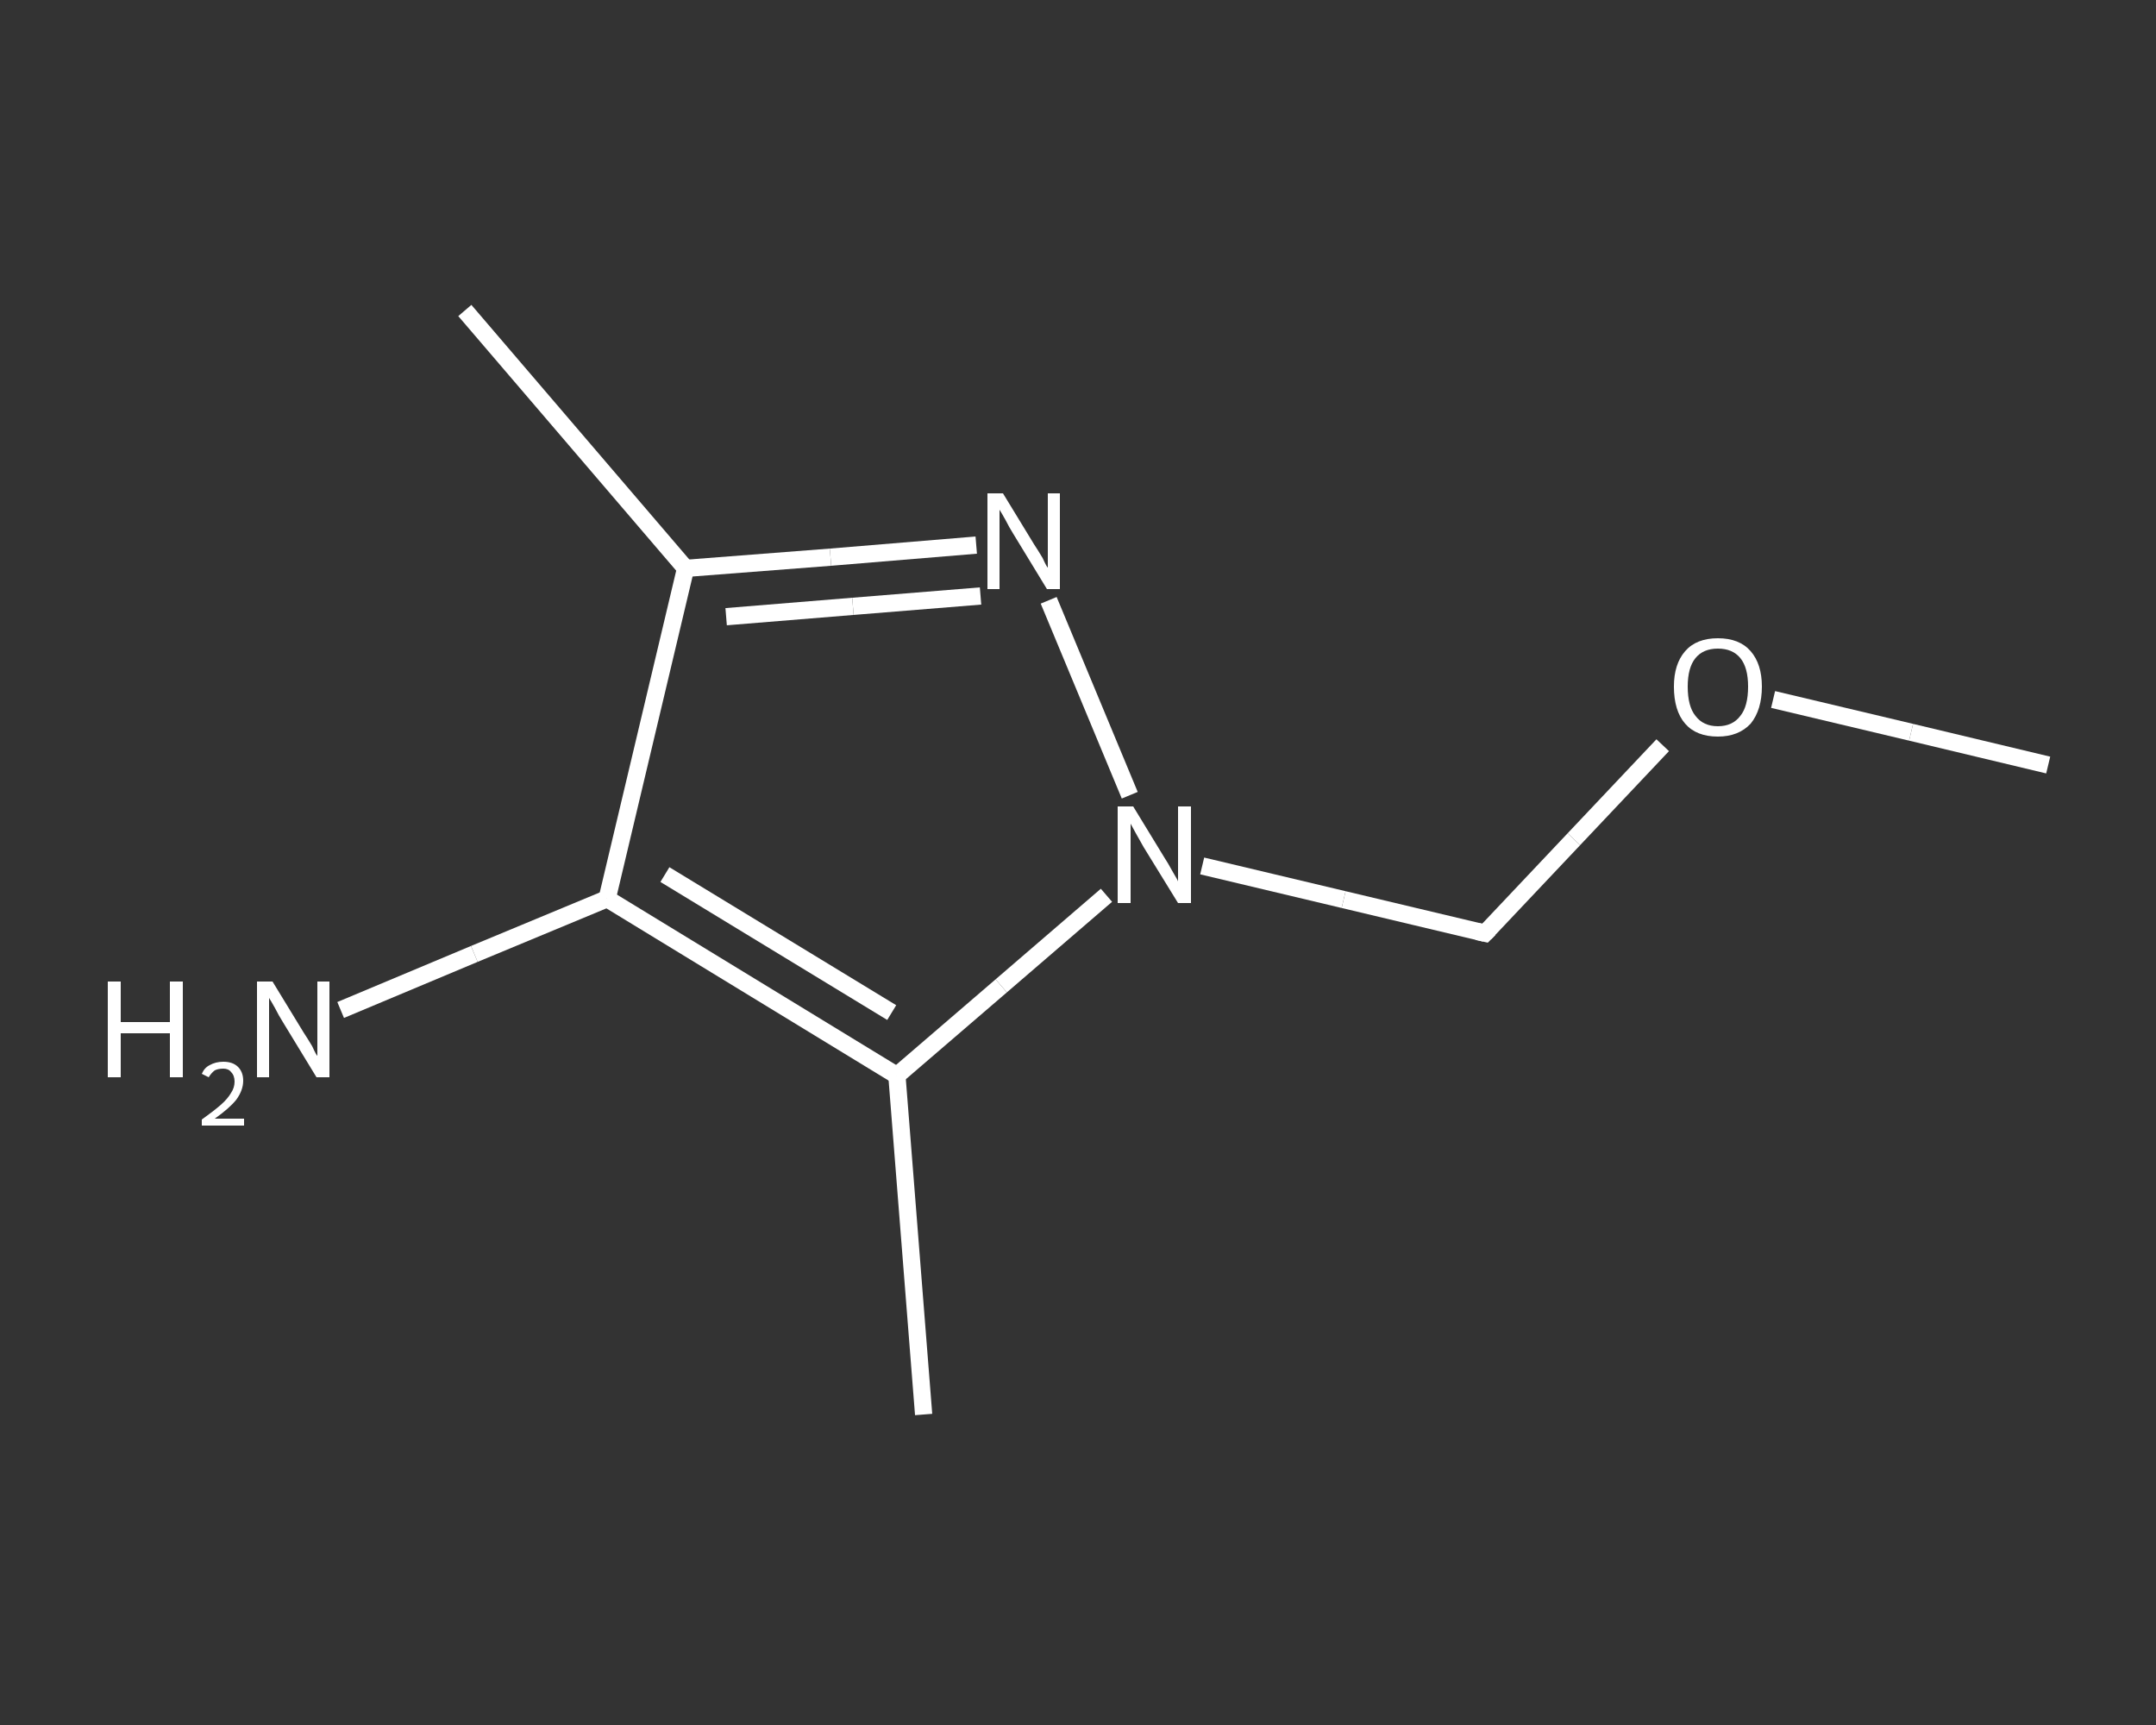 <?xml version='1.0' encoding='iso-8859-1'?>
<svg version='1.1' baseProfile='full'
              xmlns='http://www.w3.org/2000/svg'
                      xmlns:rdkit='http://www.rdkit.org/xml'
                      xmlns:xlink='http://www.w3.org/1999/xlink'
                  xml:space='preserve'
width='250px' height='200px' viewBox='0 0 250 200'>
<rect x="0" y="0" width="250" height="200" fill="#333333" stroke="none"/>
<!-- END OF HEADER -->
<rect style='opacity:1.0;fill:transparent;stroke:none' width='250.0' height='200.0' x='0.0' y='0.0'> </rect>
<path class='bond-0 atom-0 atom-1' d='M 237.5,88.7 L 221.6,84.9' style='fill:none;fill-rule:evenodd;stroke:#FFFFFF;stroke-width:2.0px;stroke-linecap:butt;stroke-linejoin:miter;stroke-opacity:1' />
<path class='bond-0 atom-0 atom-1' d='M 221.6,84.9 L 205.6,81.1' style='fill:none;fill-rule:evenodd;stroke:#FFFFFF;stroke-width:2.0px;stroke-linecap:butt;stroke-linejoin:miter;stroke-opacity:1' />
<path class='bond-1 atom-1 atom-2' d='M 192.8,86.4 L 182.5,97.3' style='fill:none;fill-rule:evenodd;stroke:#FFFFFF;stroke-width:2.0px;stroke-linecap:butt;stroke-linejoin:miter;stroke-opacity:1' />
<path class='bond-1 atom-1 atom-2' d='M 182.5,97.3 L 172.2,108.2' style='fill:none;fill-rule:evenodd;stroke:#FFFFFF;stroke-width:2.0px;stroke-linecap:butt;stroke-linejoin:miter;stroke-opacity:1' />
<path class='bond-2 atom-2 atom-3' d='M 172.2,108.2 L 155.8,104.3' style='fill:none;fill-rule:evenodd;stroke:#FFFFFF;stroke-width:2.0px;stroke-linecap:butt;stroke-linejoin:miter;stroke-opacity:1' />
<path class='bond-2 atom-2 atom-3' d='M 155.8,104.3 L 139.4,100.4' style='fill:none;fill-rule:evenodd;stroke:#FFFFFF;stroke-width:2.0px;stroke-linecap:butt;stroke-linejoin:miter;stroke-opacity:1' />
<path class='bond-3 atom-3 atom-4' d='M 131.0,92.2 L 121.6,69.6' style='fill:none;fill-rule:evenodd;stroke:#FFFFFF;stroke-width:2.0px;stroke-linecap:butt;stroke-linejoin:miter;stroke-opacity:1' />
<path class='bond-4 atom-4 atom-5' d='M 113.2,63.2 L 96.3,64.6' style='fill:none;fill-rule:evenodd;stroke:#FFFFFF;stroke-width:2.0px;stroke-linecap:butt;stroke-linejoin:miter;stroke-opacity:1' />
<path class='bond-4 atom-4 atom-5' d='M 96.3,64.6 L 79.5,65.9' style='fill:none;fill-rule:evenodd;stroke:#FFFFFF;stroke-width:2.0px;stroke-linecap:butt;stroke-linejoin:miter;stroke-opacity:1' />
<path class='bond-4 atom-4 atom-5' d='M 113.7,69.1 L 98.9,70.3' style='fill:none;fill-rule:evenodd;stroke:#FFFFFF;stroke-width:2.0px;stroke-linecap:butt;stroke-linejoin:miter;stroke-opacity:1' />
<path class='bond-4 atom-4 atom-5' d='M 98.9,70.3 L 84.2,71.5' style='fill:none;fill-rule:evenodd;stroke:#FFFFFF;stroke-width:2.0px;stroke-linecap:butt;stroke-linejoin:miter;stroke-opacity:1' />
<path class='bond-5 atom-5 atom-6' d='M 79.5,65.9 L 53.9,36.0' style='fill:none;fill-rule:evenodd;stroke:#FFFFFF;stroke-width:2.0px;stroke-linecap:butt;stroke-linejoin:miter;stroke-opacity:1' />
<path class='bond-6 atom-5 atom-7' d='M 79.5,65.9 L 70.4,104.2' style='fill:none;fill-rule:evenodd;stroke:#FFFFFF;stroke-width:2.0px;stroke-linecap:butt;stroke-linejoin:miter;stroke-opacity:1' />
<path class='bond-7 atom-7 atom-8' d='M 70.4,104.2 L 55.0,110.6' style='fill:none;fill-rule:evenodd;stroke:#FFFFFF;stroke-width:2.0px;stroke-linecap:butt;stroke-linejoin:miter;stroke-opacity:1' />
<path class='bond-7 atom-7 atom-8' d='M 55.0,110.6 L 39.5,117.1' style='fill:none;fill-rule:evenodd;stroke:#FFFFFF;stroke-width:2.0px;stroke-linecap:butt;stroke-linejoin:miter;stroke-opacity:1' />
<path class='bond-8 atom-7 atom-9' d='M 70.4,104.2 L 104.0,124.7' style='fill:none;fill-rule:evenodd;stroke:#FFFFFF;stroke-width:2.0px;stroke-linecap:butt;stroke-linejoin:miter;stroke-opacity:1' />
<path class='bond-8 atom-7 atom-9' d='M 77.1,101.4 L 103.4,117.4' style='fill:none;fill-rule:evenodd;stroke:#FFFFFF;stroke-width:2.0px;stroke-linecap:butt;stroke-linejoin:miter;stroke-opacity:1' />
<path class='bond-9 atom-9 atom-10' d='M 104.0,124.7 L 107.1,164.0' style='fill:none;fill-rule:evenodd;stroke:#FFFFFF;stroke-width:2.0px;stroke-linecap:butt;stroke-linejoin:miter;stroke-opacity:1' />
<path class='bond-10 atom-9 atom-3' d='M 104.0,124.7 L 116.1,114.3' style='fill:none;fill-rule:evenodd;stroke:#FFFFFF;stroke-width:2.0px;stroke-linecap:butt;stroke-linejoin:miter;stroke-opacity:1' />
<path class='bond-10 atom-9 atom-3' d='M 116.1,114.3 L 128.3,103.8' style='fill:none;fill-rule:evenodd;stroke:#FFFFFF;stroke-width:2.0px;stroke-linecap:butt;stroke-linejoin:miter;stroke-opacity:1' />
<path d='M 172.7,107.7 L 172.2,108.2 L 171.3,108.0' style='fill:none;stroke:#FFFFFF;stroke-width:2.0px;stroke-linecap:butt;stroke-linejoin:miter;stroke-opacity:1;' />
<path class='atom-1' d='M 194.1 79.6
Q 194.1 77.0, 195.4 75.5
Q 196.7 74.0, 199.2 74.0
Q 201.7 74.0, 203.0 75.5
Q 204.3 77.0, 204.3 79.6
Q 204.3 82.3, 203.0 83.9
Q 201.6 85.4, 199.2 85.4
Q 196.7 85.4, 195.4 83.9
Q 194.1 82.4, 194.1 79.6
M 199.2 84.2
Q 200.9 84.2, 201.8 83.0
Q 202.7 81.9, 202.7 79.6
Q 202.7 77.4, 201.8 76.3
Q 200.9 75.2, 199.2 75.2
Q 197.5 75.2, 196.6 76.3
Q 195.7 77.4, 195.7 79.6
Q 195.7 81.9, 196.6 83.0
Q 197.5 84.2, 199.2 84.2
' fill='#FFFFFF'/>
<path class='atom-3' d='M 131.4 93.5
L 135.0 99.4
Q 135.4 100.0, 136.0 101.1
Q 136.6 102.1, 136.6 102.2
L 136.6 93.5
L 138.1 93.5
L 138.1 104.7
L 136.6 104.7
L 132.6 98.2
Q 132.2 97.5, 131.7 96.6
Q 131.2 95.7, 131.1 95.5
L 131.1 104.7
L 129.6 104.7
L 129.6 93.5
L 131.4 93.5
' fill='#FFFFFF'/>
<path class='atom-4' d='M 116.3 57.2
L 119.9 63.1
Q 120.3 63.7, 120.9 64.7
Q 121.4 65.8, 121.5 65.8
L 121.5 57.2
L 122.9 57.2
L 122.9 68.3
L 121.4 68.3
L 117.5 61.9
Q 117.0 61.1, 116.6 60.3
Q 116.1 59.4, 115.9 59.1
L 115.9 68.3
L 114.5 68.3
L 114.5 57.2
L 116.3 57.2
' fill='#FFFFFF'/>
<path class='atom-8' d='M 12.5 113.8
L 14.0 113.8
L 14.0 118.5
L 19.7 118.5
L 19.7 113.8
L 21.2 113.8
L 21.2 124.9
L 19.7 124.9
L 19.7 119.8
L 14.0 119.8
L 14.0 124.9
L 12.5 124.9
L 12.5 113.8
' fill='#FFFFFF'/>
<path class='atom-8' d='M 23.4 124.5
Q 23.7 123.8, 24.3 123.5
Q 25.0 123.1, 25.9 123.1
Q 27.0 123.1, 27.6 123.7
Q 28.2 124.3, 28.2 125.3
Q 28.2 126.4, 27.4 127.5
Q 26.6 128.5, 24.9 129.7
L 28.3 129.7
L 28.3 130.5
L 23.4 130.5
L 23.4 129.8
Q 24.8 128.8, 25.6 128.1
Q 26.4 127.4, 26.8 126.7
Q 27.2 126.1, 27.2 125.4
Q 27.2 124.7, 26.8 124.3
Q 26.5 123.9, 25.9 123.9
Q 25.3 123.9, 24.9 124.1
Q 24.5 124.4, 24.2 124.9
L 23.4 124.5
' fill='#FFFFFF'/>
<path class='atom-8' d='M 31.6 113.8
L 35.2 119.7
Q 35.6 120.3, 36.2 121.3
Q 36.7 122.4, 36.8 122.4
L 36.8 113.8
L 38.2 113.8
L 38.2 124.9
L 36.7 124.9
L 32.8 118.5
Q 32.3 117.7, 31.9 116.9
Q 31.4 116.0, 31.2 115.7
L 31.2 124.9
L 29.8 124.9
L 29.8 113.8
L 31.6 113.8
' fill='#FFFFFF'/>
</svg>
